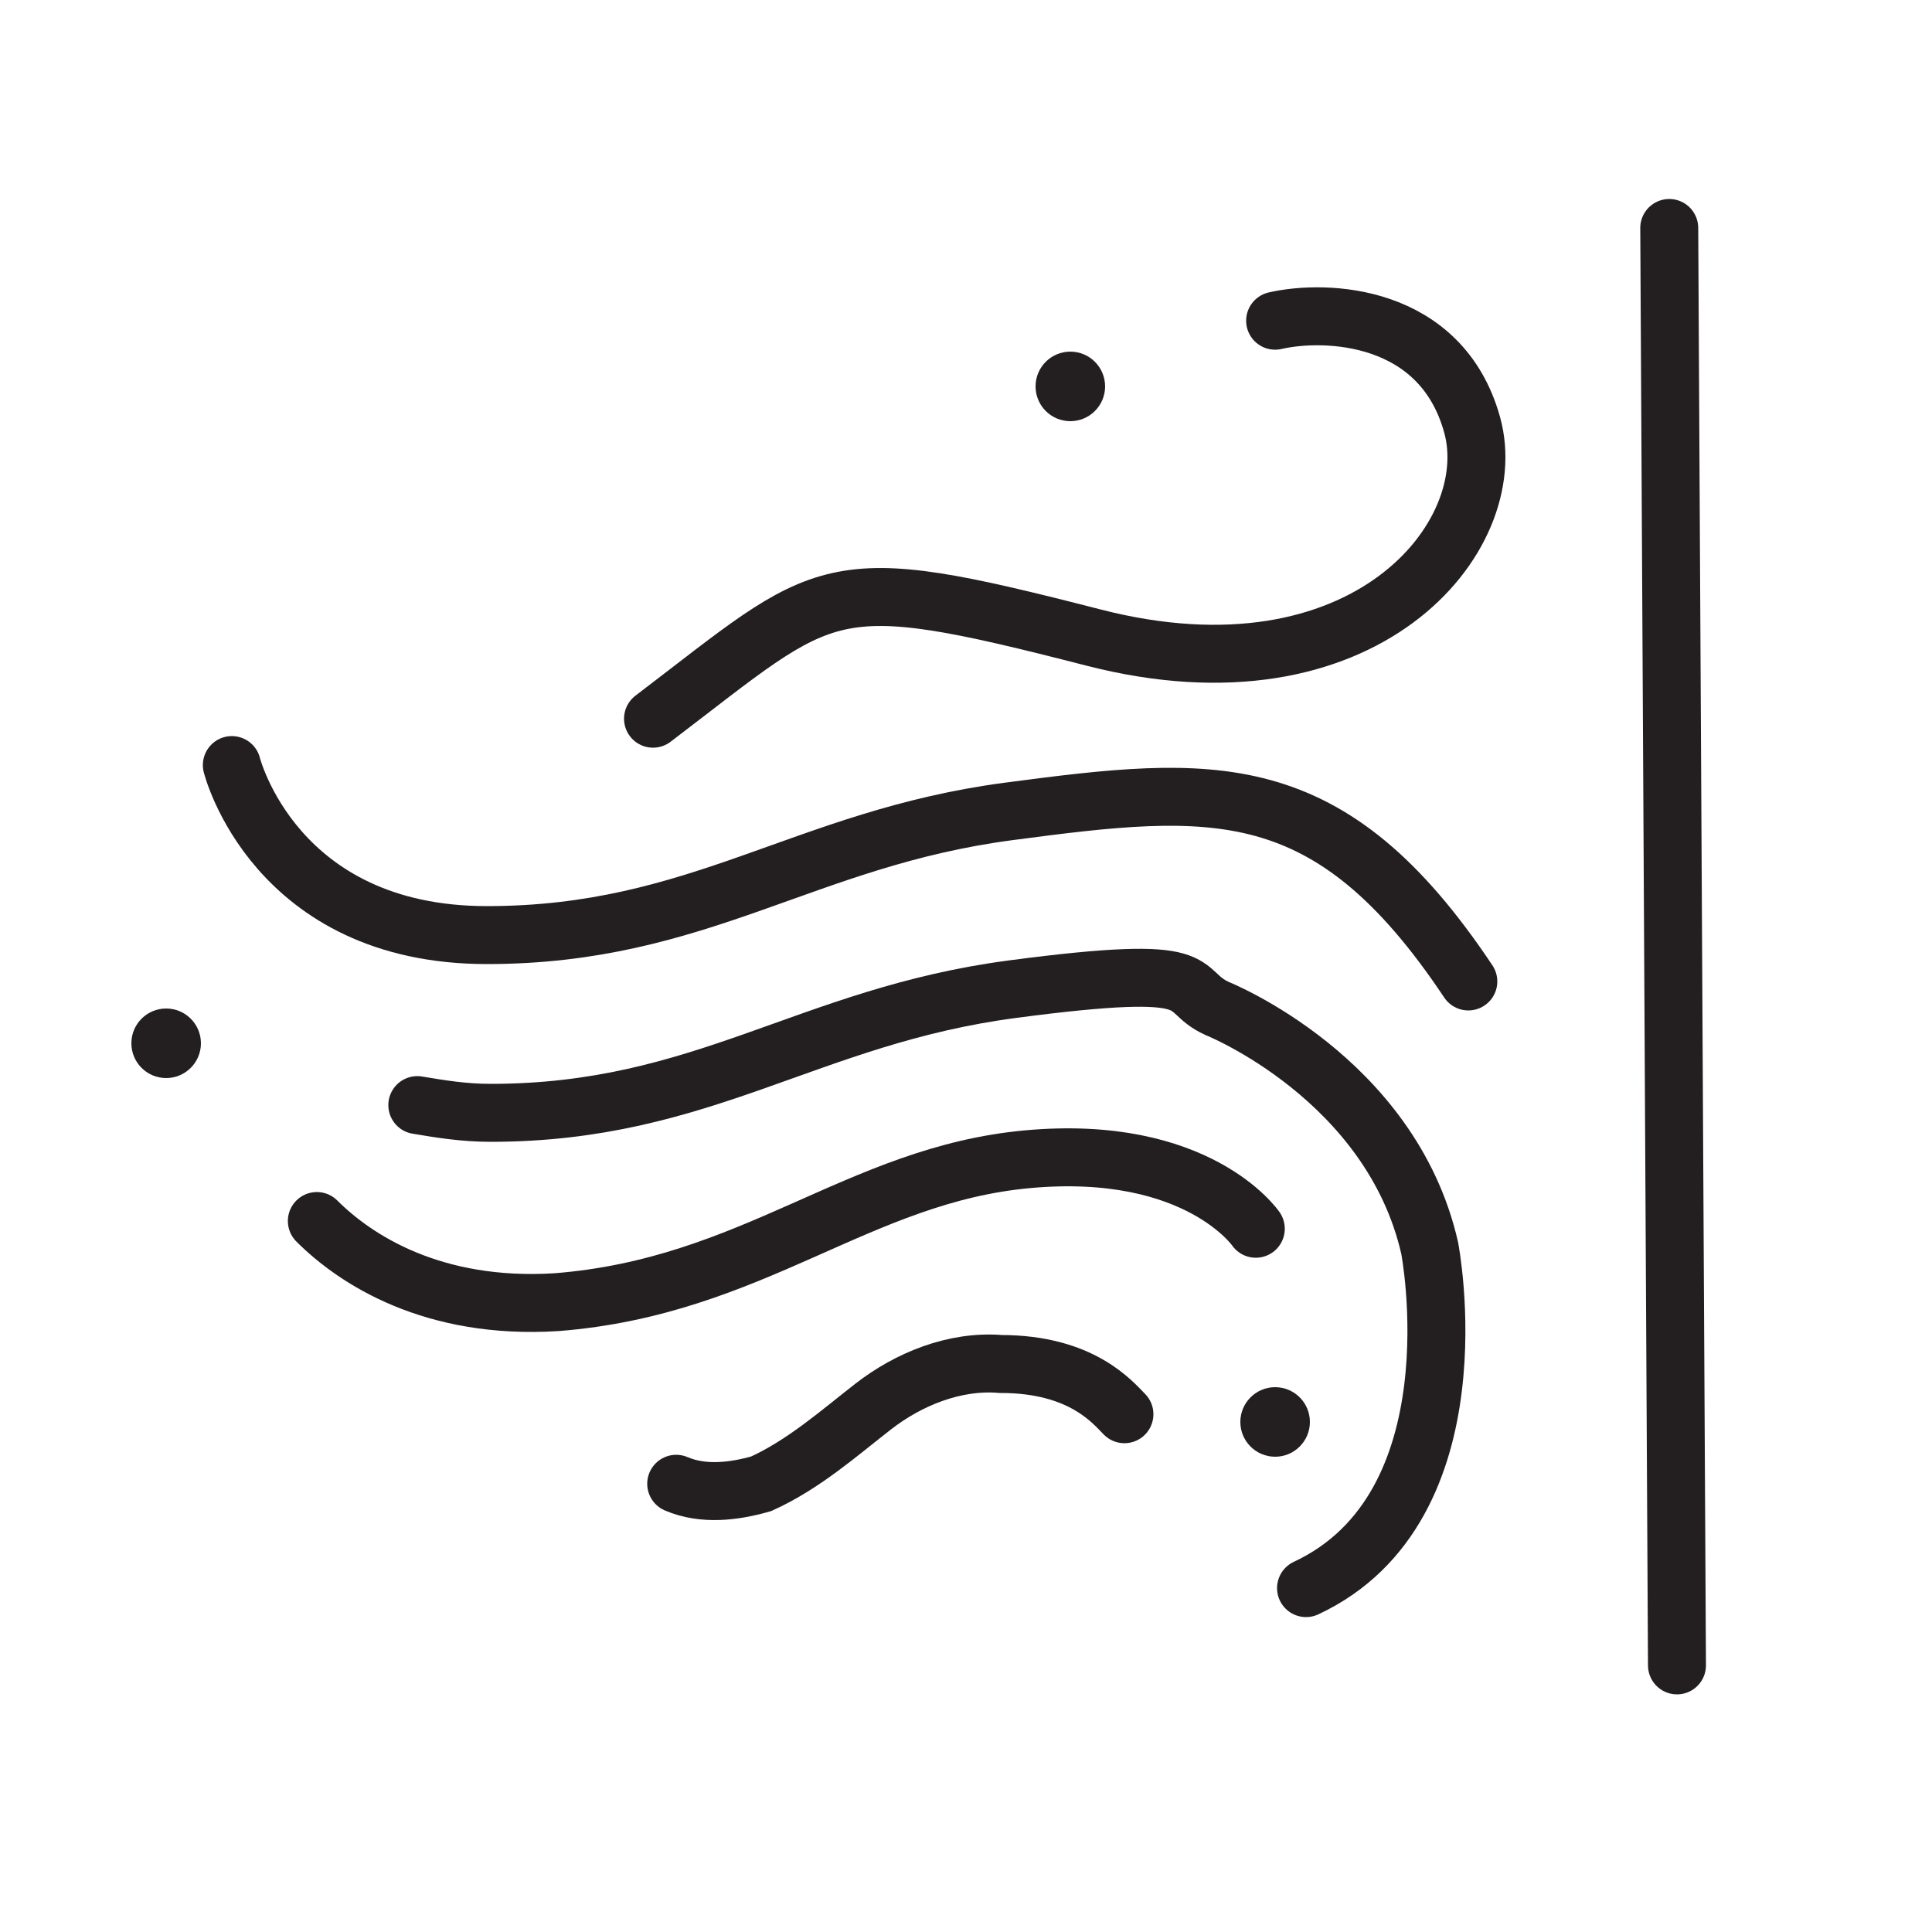 <svg viewBox="0 0 50 50" version="1.1" xmlns="http://www.w3.org/2000/svg">
  <defs>
    <style>
      .cls-1 {
        fill: #231f20;
      }

      .cls-2 {
        fill: none;
        stroke: #231f20;
        stroke-linecap: round;
        stroke-miterlimit: 10;
        stroke-width: 1.5px;
      }
    </style>
  </defs>
  
  <g>
    <g id="a">
      <g>
        <path d="M8.2,31.6c1,1,3,2.3,6.2,2.1,5.1-.4,7.8-3.3,12.2-3.7s5.9,1.8,5.9,1.8" class="cls-2"></path>
        <path d="M6,19.8s1.1,4.4,6.6,4.4,8.2-2.5,13.5-3.2,8.3-1,11.9,4.4" class="cls-2"></path>
        <path d="M10.8,28.6c.6.1,1.2.2,1.9.2,5.5,0,8.2-2.5,13.5-3.2s4.2,0,5.3.5c0,0,4.5,1.8,5.5,6.2,0,0,1.3,6.7-3.2,8.8" class="cls-2"></path>
        <path d="M17.5,38.4c.7.3,1.5.2,2.2,0,1.1-.5,2-1.3,2.9-2s2.1-1.2,3.3-1.1c2.1,0,2.9,1,3.2,1.3" class="cls-2"></path>
      </g>
      <circle r=".9" cy="10" cx="27.7" class="cls-1"></circle>
      <circle r=".9" cy="27" cx="4.3" class="cls-1"></circle>
      <circle r=".9" cy="36.8" cx="33" class="cls-1"></circle>
      <line y2="5.9" x2="43.2" y1="43.1" x1="43.4" class="cls-2"></line>
      <path d="M33,8.3c1.3-.3,4.3-.2,5.1,2.7s-2.8,7.3-9.8,5.5-6.8-1.4-11.4,2.1" class="cls-2"></path>
    </g>
  </g>
</svg>